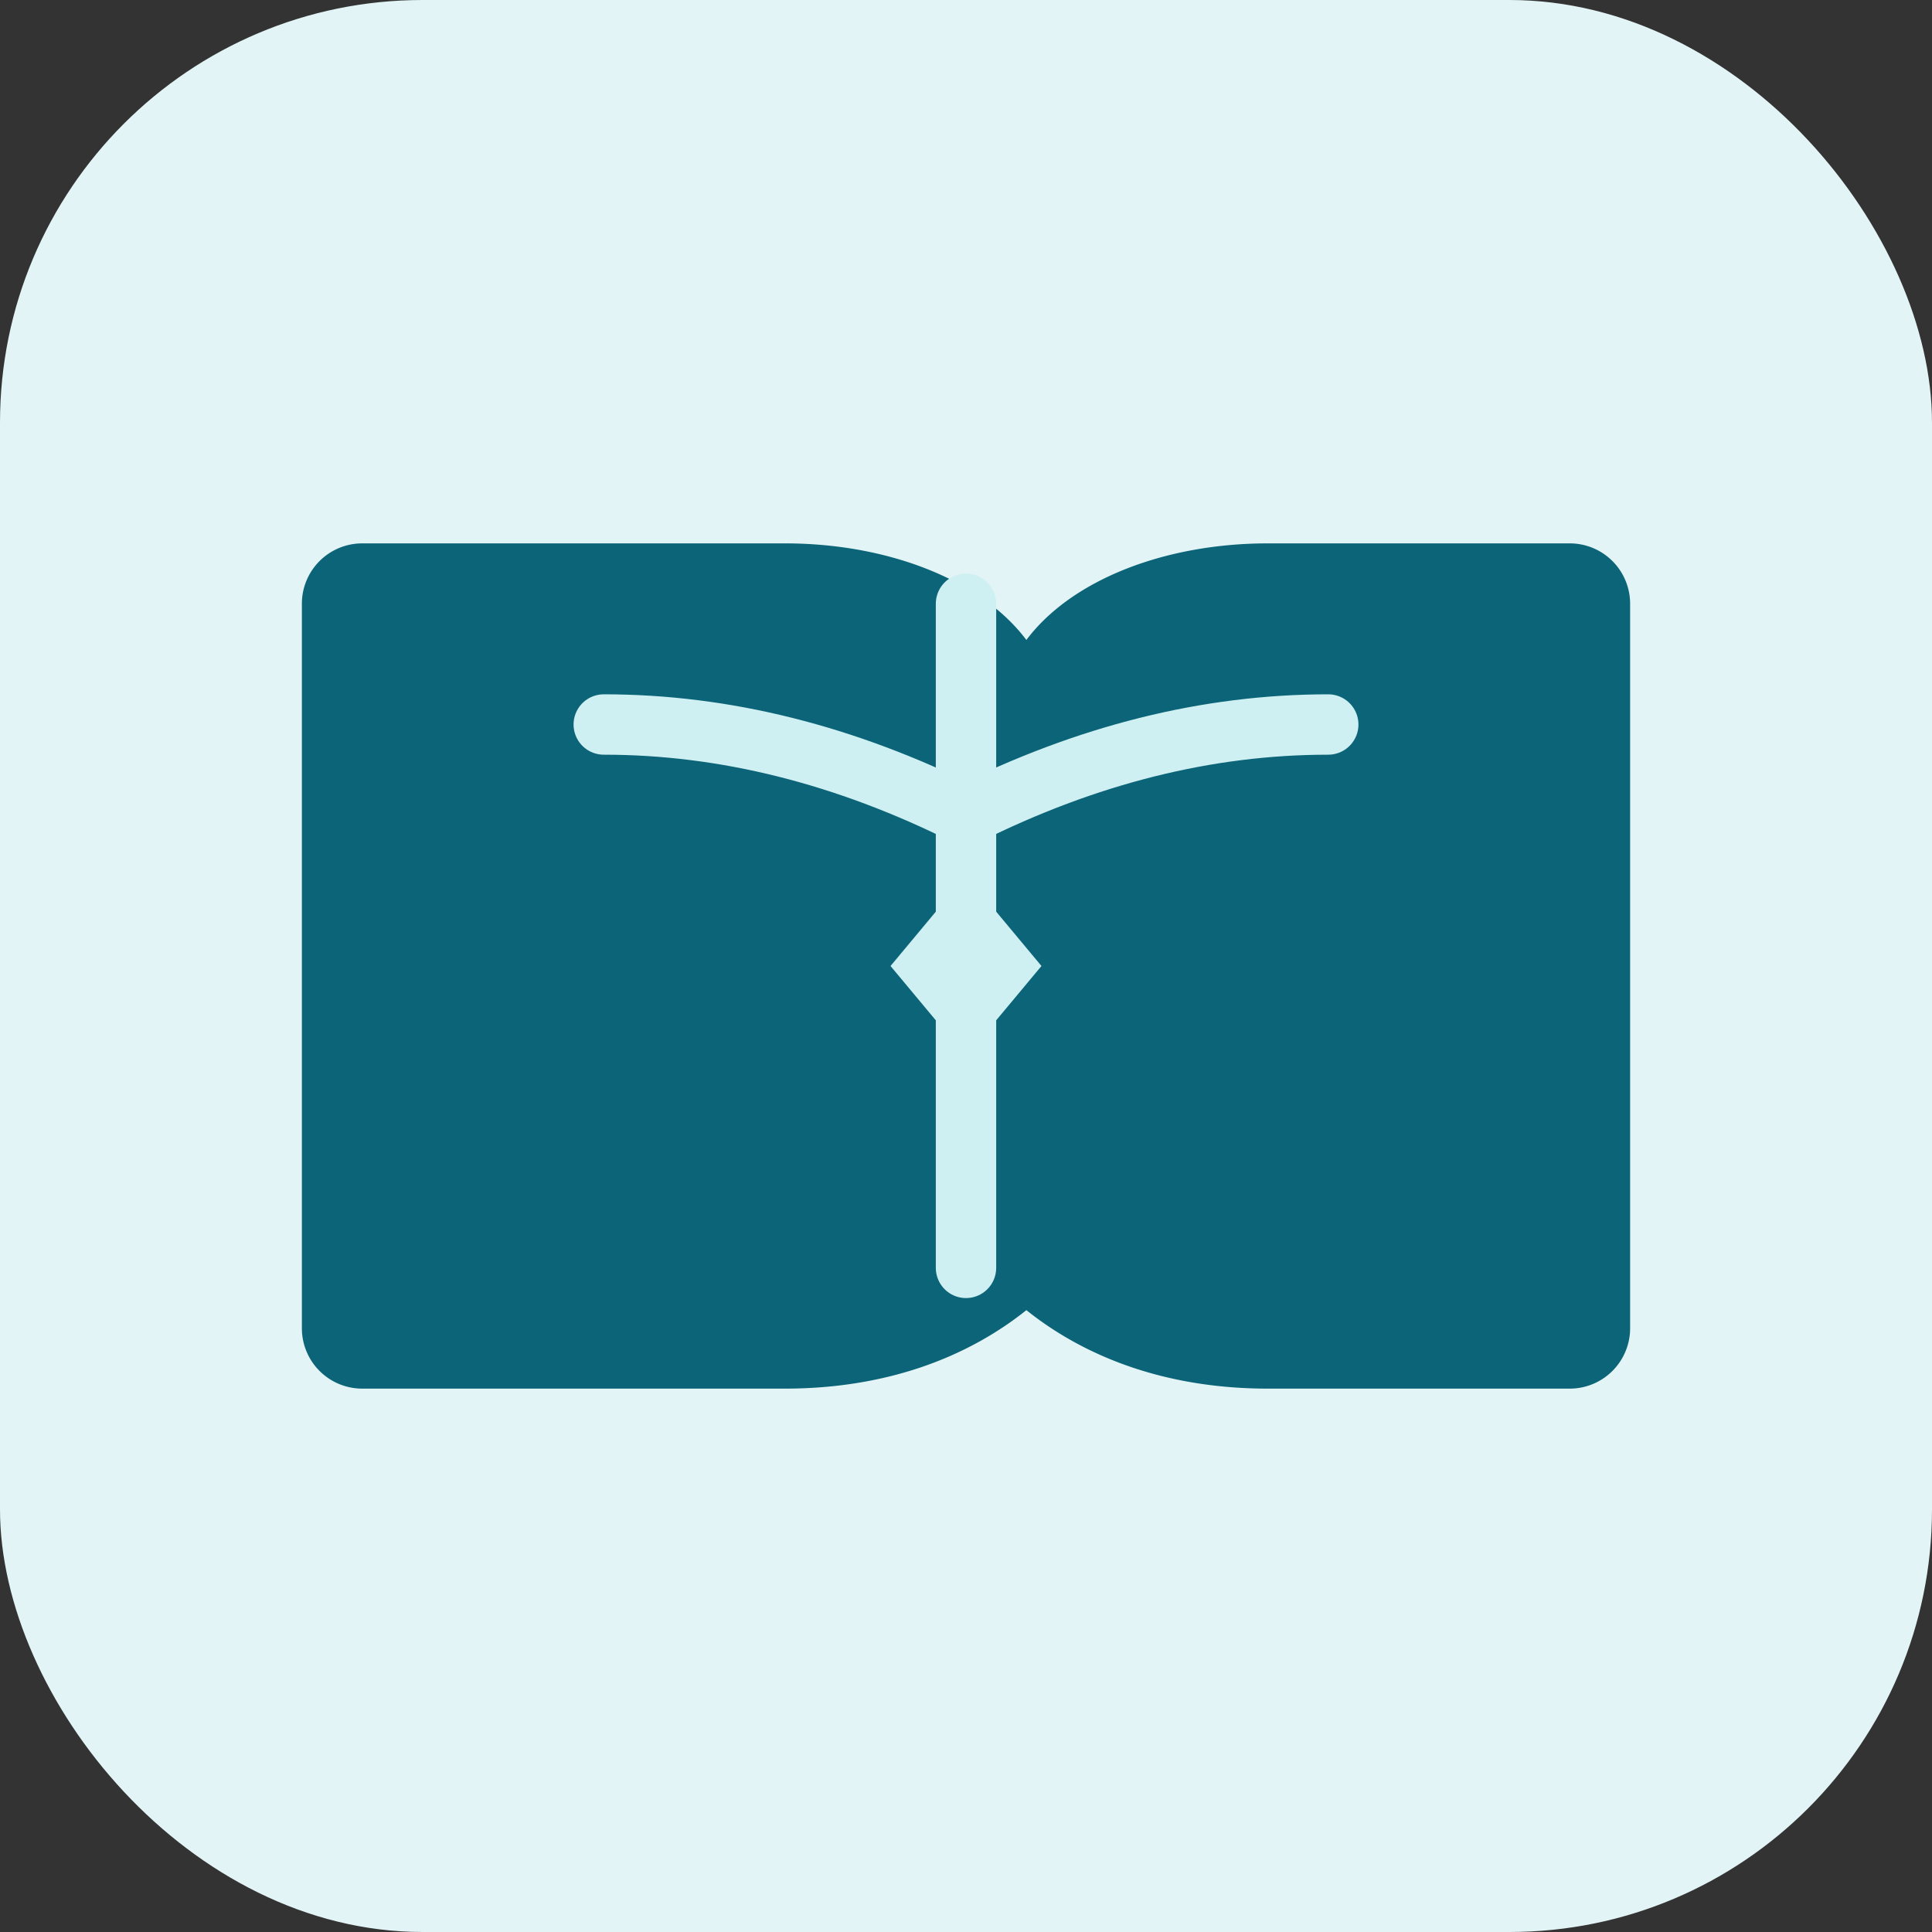 <svg width="64" height="64" viewBox="0 0 64 64" fill="none" xmlns="http://www.w3.org/2000/svg">
  <rect x="0" y="0" width="64" height="64" fill="#333333" stroke="none"/>
  <rect width="64" height="64" rx="14" fill="#E3F4F6"/>
  <path fill="#0C6478" d="M12 18h14c3.4 0 6.5 1.2 8 3.2 1.5-2 4.6-3.2 8-3.2h10a2 2 0 0 1 2 2v24a2 2 0 0 1-2 2H42c-3.3 0-6-1-8-2.6-2 1.6-4.7 2.6-8 2.6H12a2 2 0 0 1-2-2V20a2 2 0 0 1 2-2Z"/>
  <path stroke="#CFF0F2" stroke-width="2" stroke-linecap="round" d="M32 20v22"/>
  <path stroke="#CFF0F2" stroke-width="2" stroke-linecap="round" d="M20 24c4 0 8 1 12 3m0 0c4-2 8-3 12-3"/>
  <path fill="#CFF0F2" d="M32 29 29.5 32 32 35l2.5-3z"/>
</svg>
